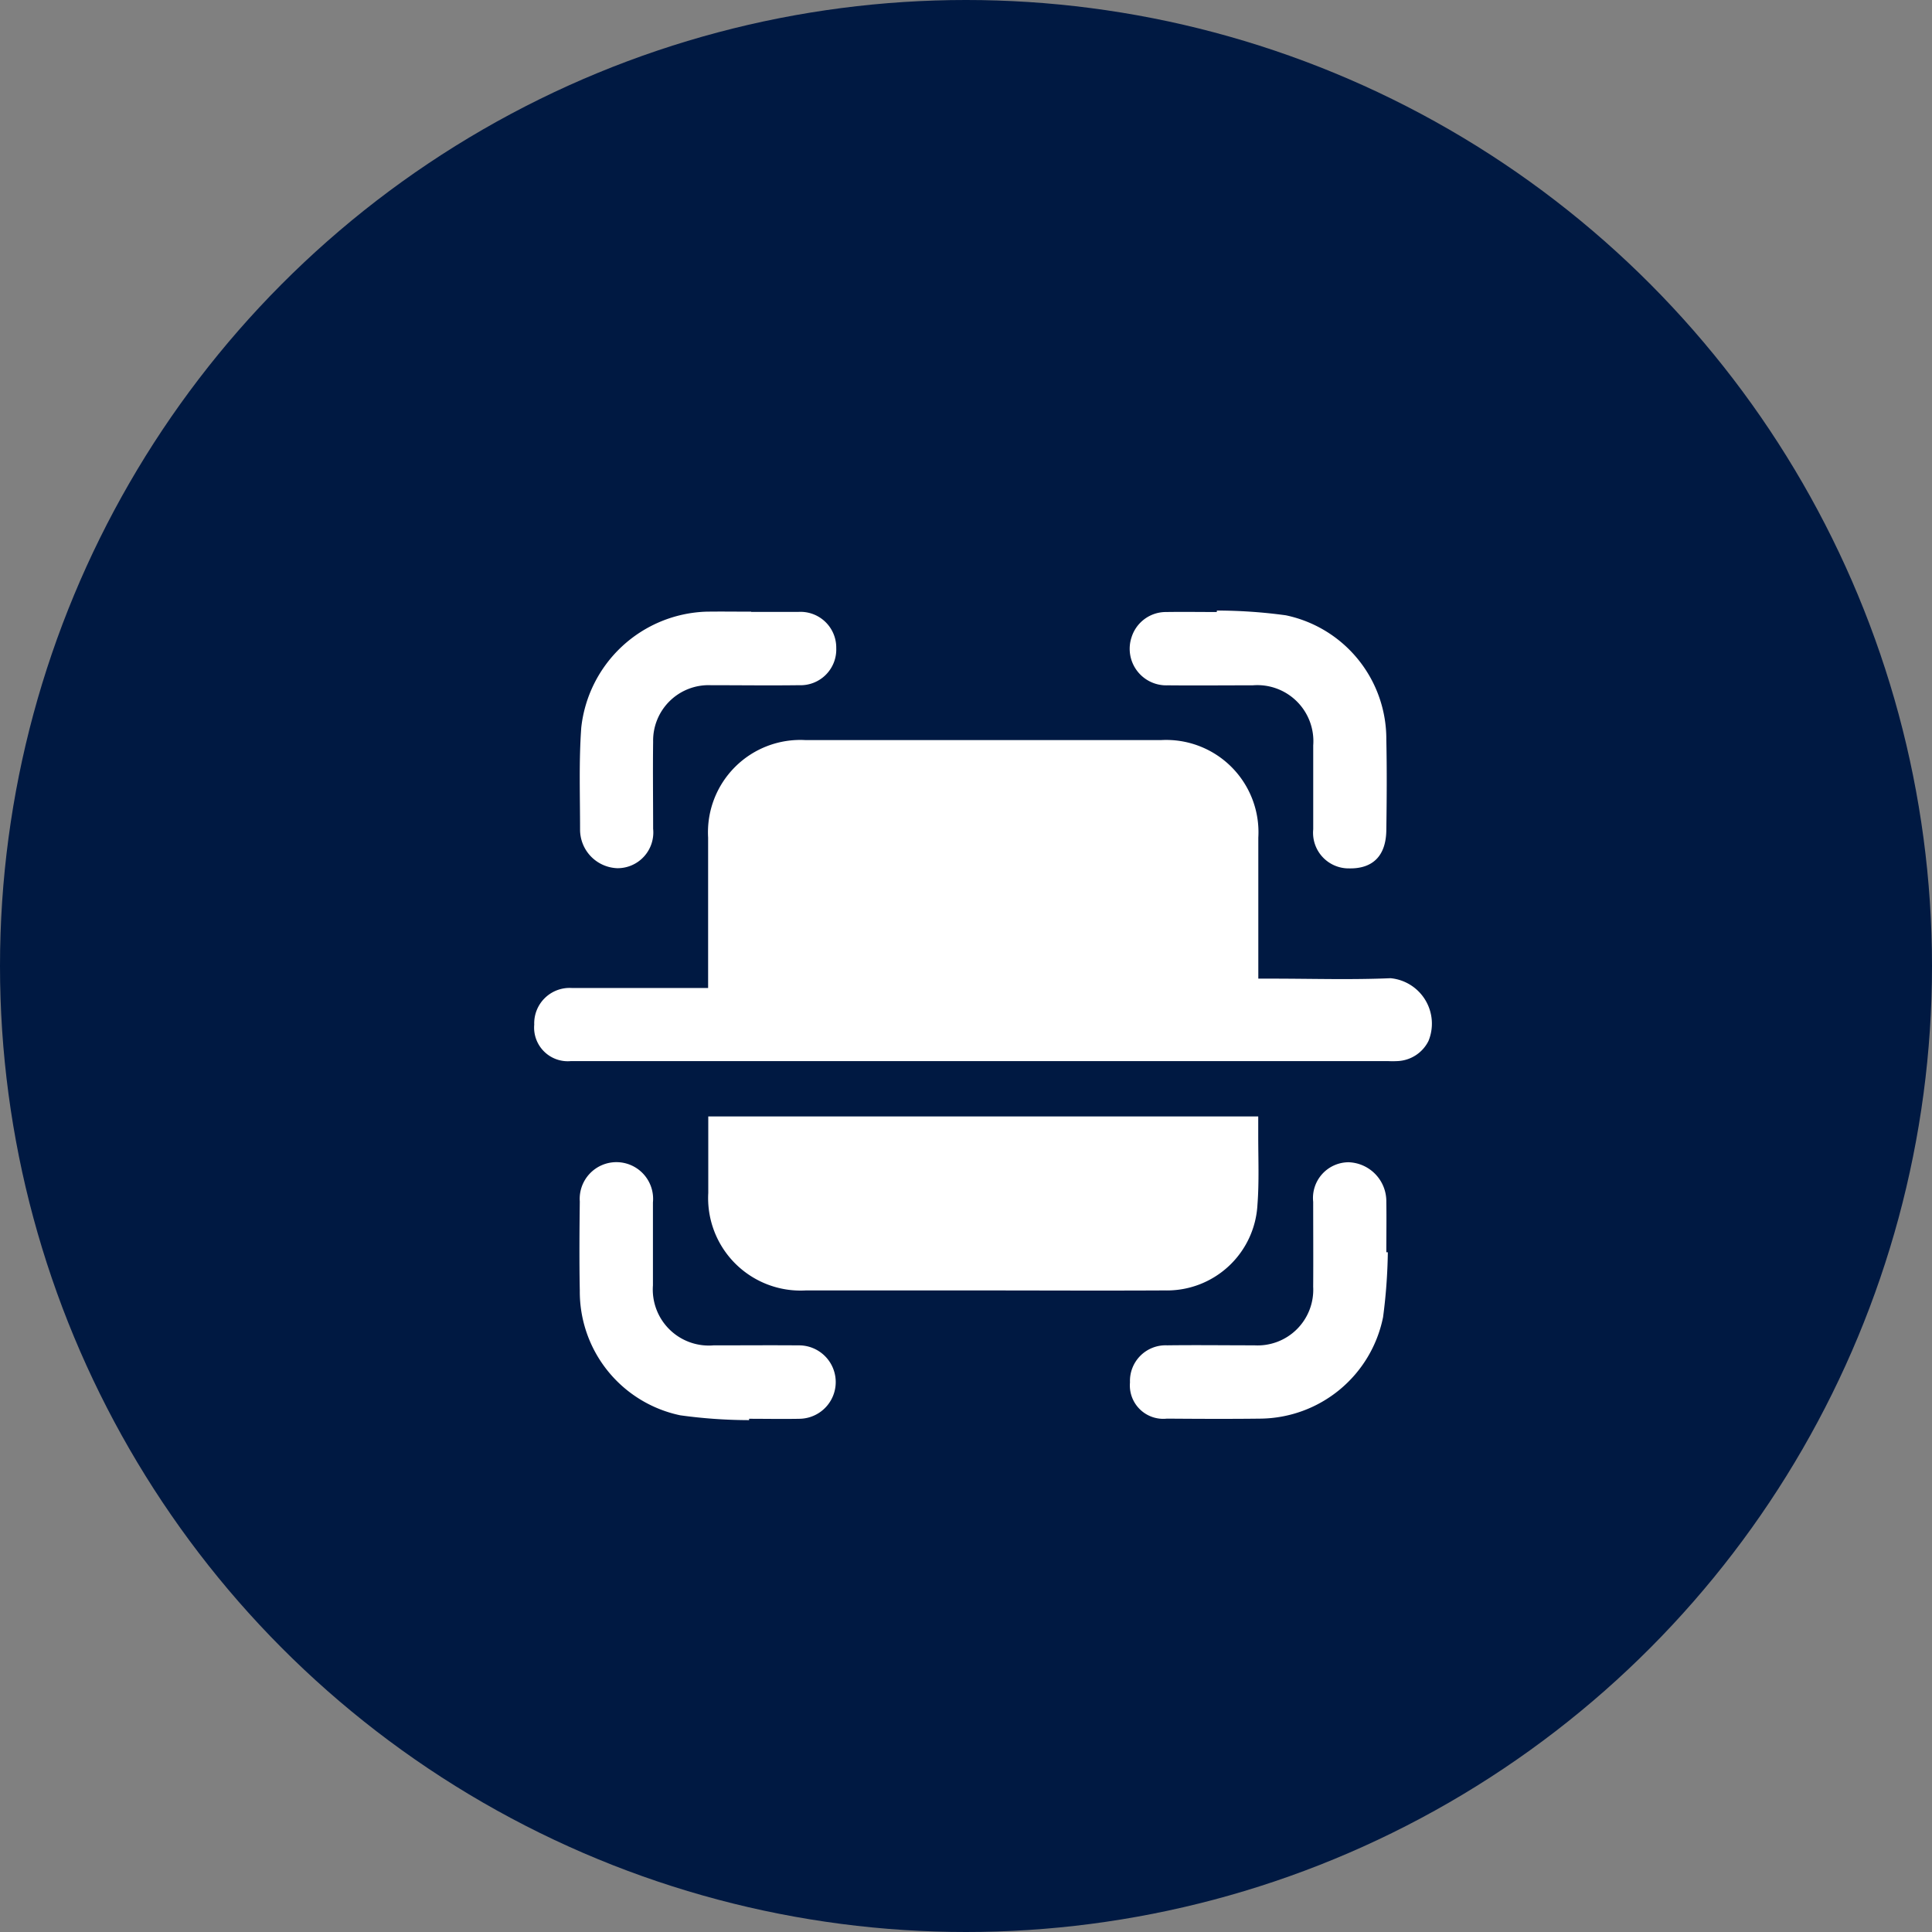 <svg xmlns="http://www.w3.org/2000/svg" width="50" height="50" viewBox="0 0 50 50"><rect x="0" y="0" width="50" height="50" fill="#808080" stroke="none"/><g transform="translate(-136.093 -5475.093)"><circle cx="25" cy="25" r="25" transform="translate(136.093 5475.093)" fill="#001942"/><g transform="translate(149.919 5490.894)"><path d="M4.5,52.557V52.2c0-1.178,0-2.356,0-3.534a2.39,2.39,0,0,1,2.531-2.522q4.59,0,9.18,0a2.388,2.388,0,0,1,2.528,2.525c0,1.106,0,2.211,0,3.317v.331h.344c1.026,0,2.054.033,3.078-.011a1.181,1.181,0,0,1,.982,1.624.94.94,0,0,1-.807.521,2.434,2.434,0,0,1-.245,0H1.141c-.064,0-.127,0-.191,0A.871.871,0,0,1,0,53.507a.916.916,0,0,1,.969-.948c1.1,0,2.2,0,3.3,0H4.5" transform="translate(0 -42.791)" fill="#fff"/><path d="M61.892,180.23H76.132c0,.177,0,.345,0,.515,0,.589.025,1.18-.02,1.766a2.345,2.345,0,0,1-2.4,2.221c-1.661.009-3.323,0-4.984,0q-2.152,0-4.3,0a2.393,2.393,0,0,1-2.529-2.524c0-.651,0-1.3,0-1.979" transform="translate(-57.395 -167.137)" fill="#fff"/><path d="M214.365,0a13.273,13.273,0,0,1,1.785.123,3.272,3.272,0,0,1,2.6,3.224c.017.778.011,1.557,0,2.336-.008.661-.345,1-.959.99a.922.922,0,0,1-.933-1.011c0-.724,0-1.448,0-2.173a1.45,1.45,0,0,0-1.565-1.554c-.735,0-1.469.007-2.2,0a.946.946,0,0,1-.937-1.242.932.932,0,0,1,.9-.655c.435-.007.871,0,1.306,0Z" transform="translate(-196.698 0)" fill="#fff"/><path d="M20.513,203.2a13.151,13.151,0,0,1-1.785-.125,3.27,3.27,0,0,1-2.6-3.225c-.015-.769-.009-1.539,0-2.308a.95.95,0,1,1,1.893.024c0,.715,0,1.43,0,2.146a1.45,1.45,0,0,0,1.566,1.553c.735,0,1.469-.006,2.2,0a.948.948,0,1,1,.029,1.9c-.435.009-.871,0-1.306,0l0,.035" transform="translate(-14.949 -182.248)" fill="#fff"/><path d="M218.917,198.859a14.177,14.177,0,0,1-.123,1.674,3.272,3.272,0,0,1-3.172,2.628c-.807.01-1.615.006-2.422,0a.864.864,0,0,1-.956-.937.922.922,0,0,1,.959-.96c.753-.01,1.506,0,2.258,0a1.44,1.44,0,0,0,1.524-1.514c.005-.733,0-1.467,0-2.2a.925.925,0,0,1,.919-1.024,1.011,1.011,0,0,1,.974,1.029c.007.434,0,.869,0,1.3l.034,0" transform="translate(-196.826 -182.248)" fill="#fff"/><path d="M20.558.453c.408,0,.816,0,1.225,0a.925.925,0,0,1,.98.939.924.924,0,0,1-.962.958c-.762.01-1.524,0-2.286,0a1.435,1.435,0,0,0-1.491,1.462c-.01.751,0,1.5,0,2.254a.925.925,0,0,1-.923,1.02,1,1,0,0,1-.968-1.006c0-.878-.032-1.759.031-2.633a3.368,3.368,0,0,1,3.229-3c.39-.006.78,0,1.17,0" transform="translate(-14.947 -0.418)" fill="#fff"/></g></g></svg>